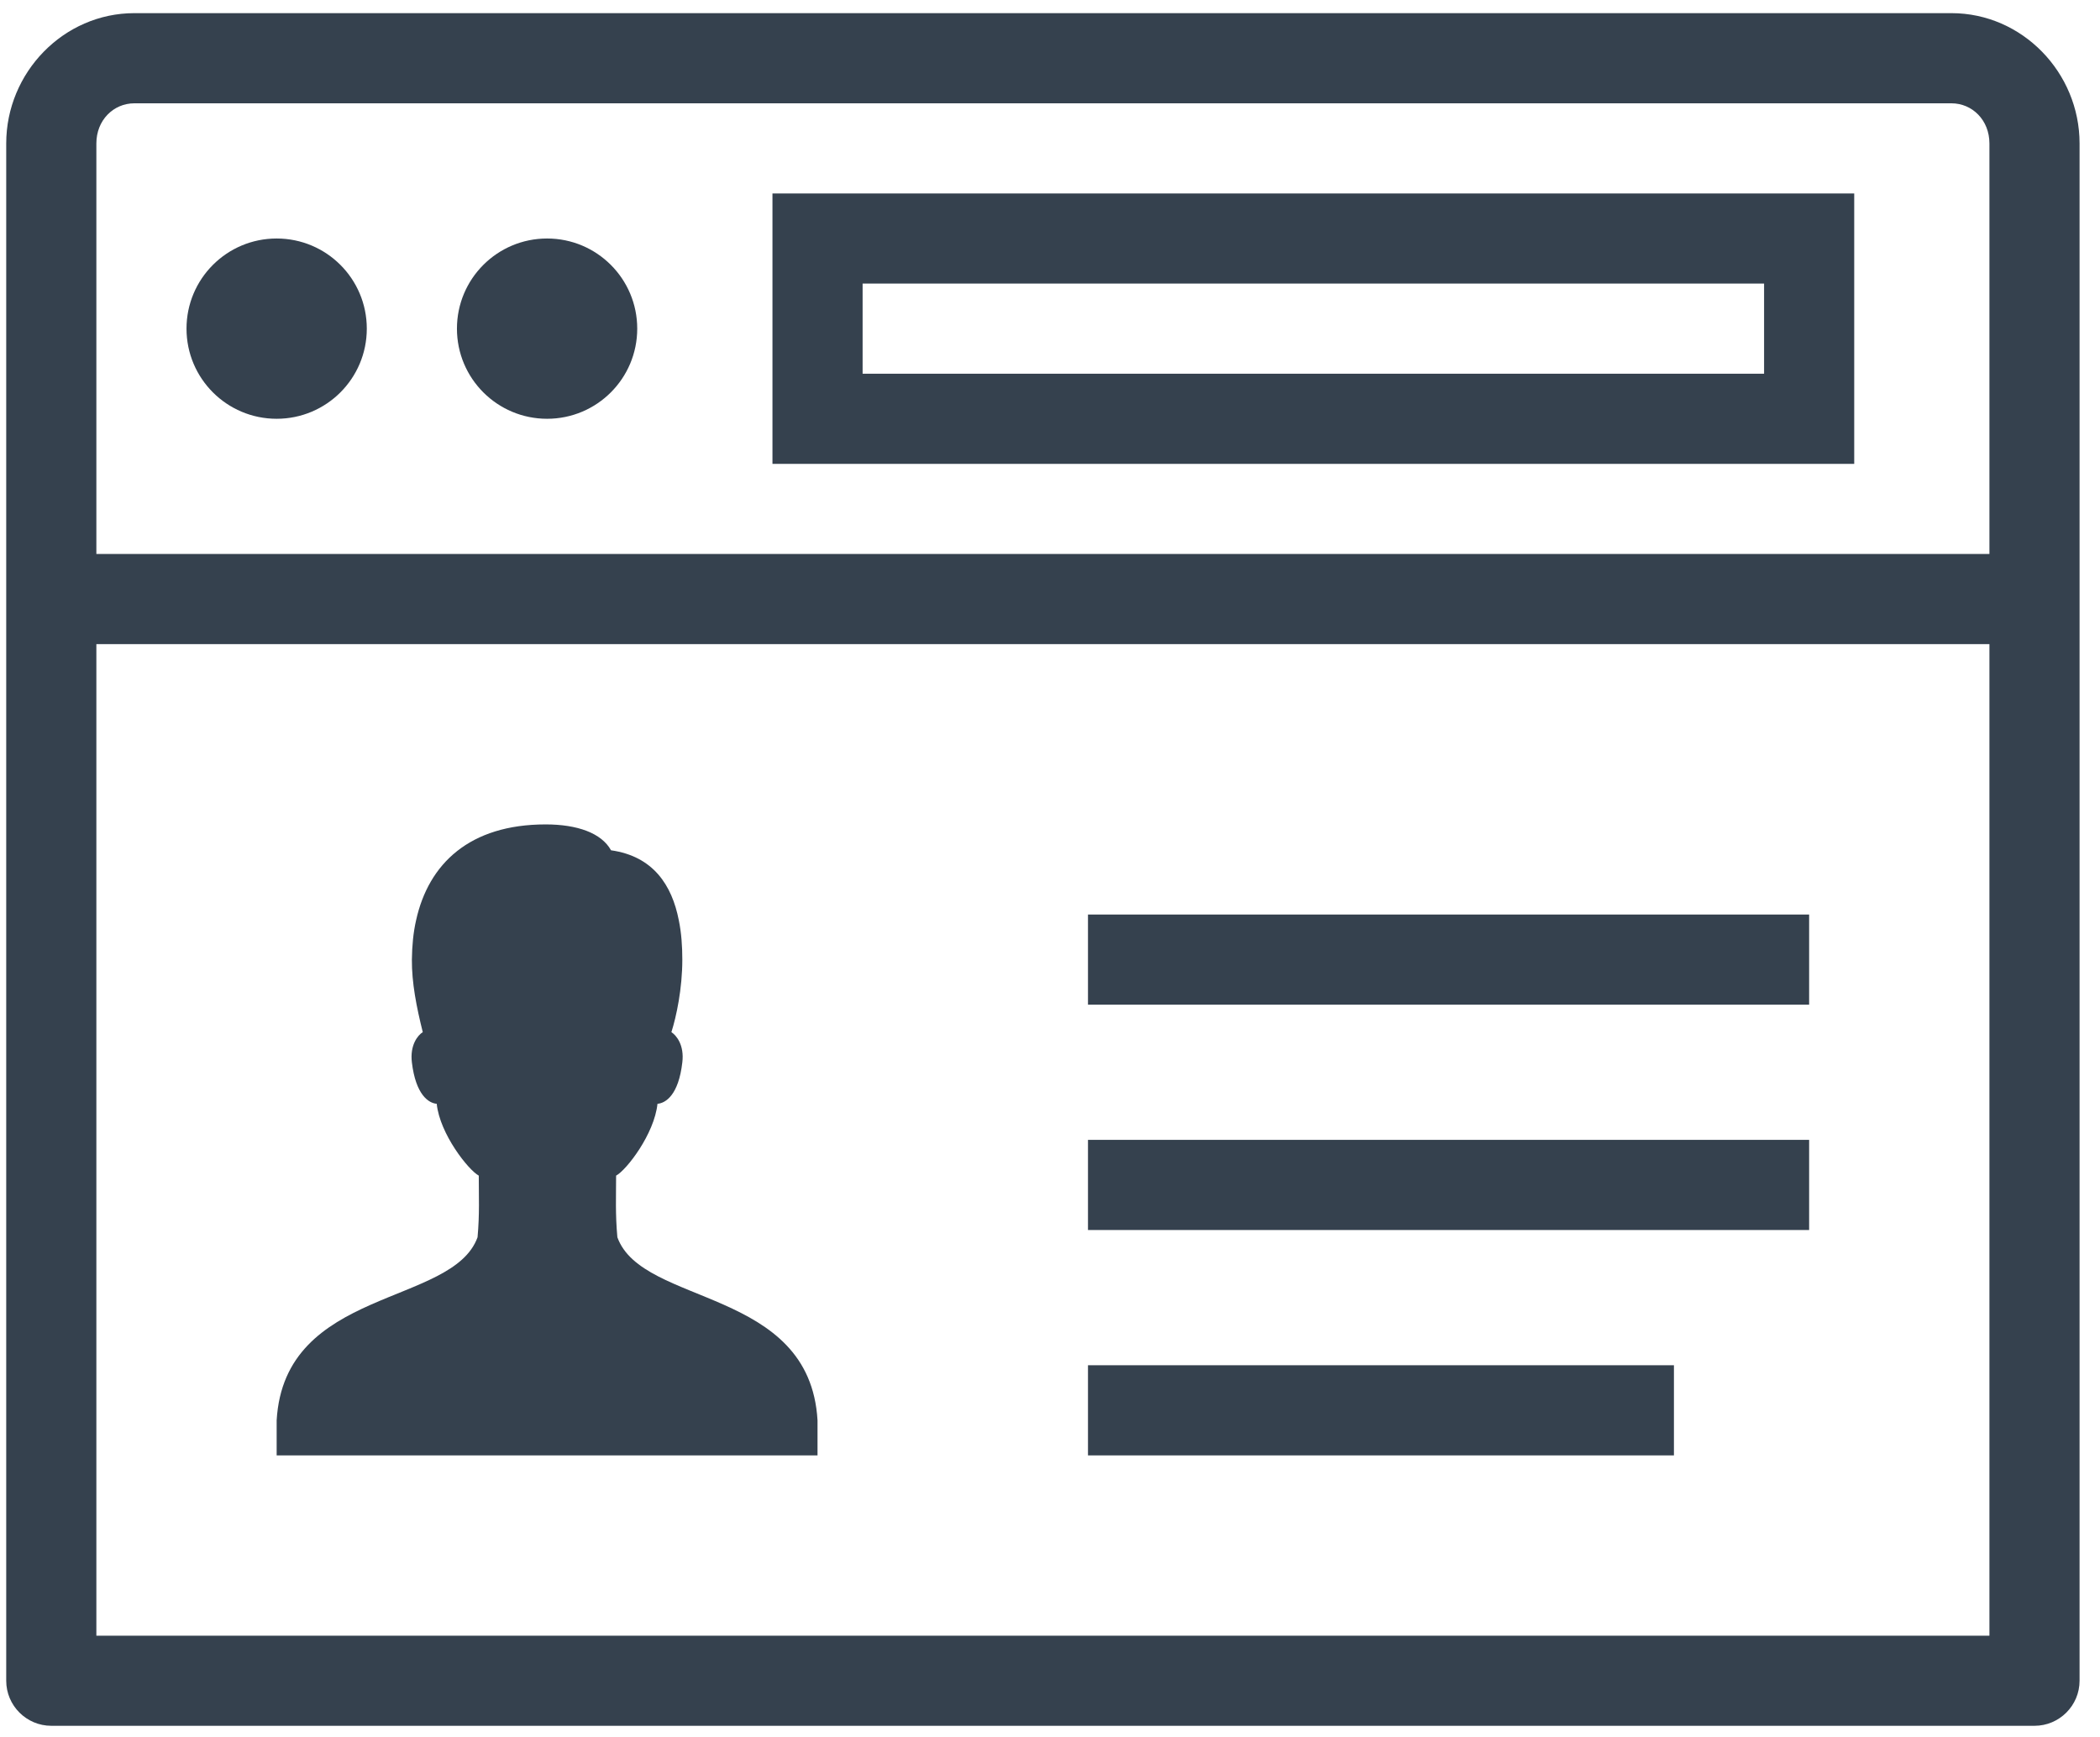 <?xml version="1.0" encoding="utf-8"?>
<svg xmlns="http://www.w3.org/2000/svg" xmlns:xlink="http://www.w3.org/1999/xlink" width="81px" height="67px" viewBox="0 0 81 67" version="1.1">
    
    <title>Fill 10hb-</title>
    <desc>Created with Sketch.</desc>
    <g id="Page-1" stroke="none" stroke-width="1" fill="none" fill-rule="evenodd">
        <g id="HB_landing-pages" transform="translate(-240, -2061)" fill="#35414E">
            <g id="Group-18" transform="translate(0, 1500.34)">
                <path d="M281.965,616.8 L304.566,616.8 L304.566,613.323 L281.965,613.323 L281.965,616.8 Z M281.965,608.107 L309.781,608.107 L309.781,604.63 L281.965,604.63 L281.965,608.107 Z M281.965,599.415 L309.781,599.415 L309.781,595.938 L281.965,595.938 L281.965,599.415 Z M261.048,592.461 C258.114,592.461 256.532,593.975 256.05,596.155 C255.941,596.63 255.894,597.139 255.887,597.676 C255.88,598.56 256.064,599.504 256.307,600.474 C256.118,600.59 255.805,600.971 255.887,601.642 C256.036,602.892 256.532,603.212 256.845,603.238 C256.966,604.406 258.067,605.792 258.467,606.009 C258.467,606.838 258.501,607.477 258.42,608.386 C257.455,611.055 250.97,610.309 250.671,615.449 L250.671,616.8 L271.533,616.8 L271.533,615.449 C271.234,610.309 264.776,611.055 263.813,608.386 C263.731,607.477 263.764,606.838 263.764,606.009 C264.166,605.792 265.238,604.406 265.36,603.238 C265.68,603.212 266.175,602.892 266.318,601.642 C266.4,600.971 266.087,600.597 265.897,600.474 C266.087,599.877 266.318,598.803 266.318,597.676 C266.318,597.16 266.283,596.644 266.182,596.155 C265.918,594.805 265.197,593.69 263.568,593.459 C263.201,592.793 262.264,592.461 261.048,592.461 L261.048,592.461 Z M243.717,623.755 L316.735,623.755 L316.735,585.507 L243.717,585.507 L243.717,623.755 Z M273.272,575.076 L308.043,575.076 L308.043,571.599 L273.272,571.599 L273.272,575.076 Z M261.102,569.86 C259.181,569.86 257.625,571.416 257.625,573.337 C257.625,575.258 259.181,576.814 261.102,576.814 C263.023,576.814 264.579,575.258 264.579,573.337 C264.579,571.416 263.023,569.86 261.102,569.86 L261.102,569.86 Z M250.671,569.86 C248.75,569.86 247.194,571.416 247.194,573.337 C247.194,575.258 248.75,576.814 250.671,576.814 C252.592,576.814 254.148,575.258 254.148,573.337 C254.148,571.416 252.592,569.86 250.671,569.86 L250.671,569.86 Z M269.795,578.553 L311.52,578.553 L311.52,568.122 L269.795,568.122 L269.795,578.553 Z M245.184,564.645 L315.268,564.645 C316.076,564.645 316.735,565.296 316.735,566.193 L316.735,582.03 L243.717,582.03 L243.717,566.193 C243.717,565.296 244.376,564.645 245.184,564.645 L245.184,564.645 Z M245.184,561.167 C242.448,561.167 240.24,563.462 240.24,566.193 L240.24,625.493 C240.24,626.451 241.021,627.231 241.979,627.231 L318.474,627.231 C319.432,627.231 320.212,626.451 320.212,625.493 L320.212,566.193 C320.212,563.462 318.004,561.167 315.268,561.167 L245.184,561.167 Z" id="Fill-10"/>
            </g>
        </g>
    </g>
</svg>